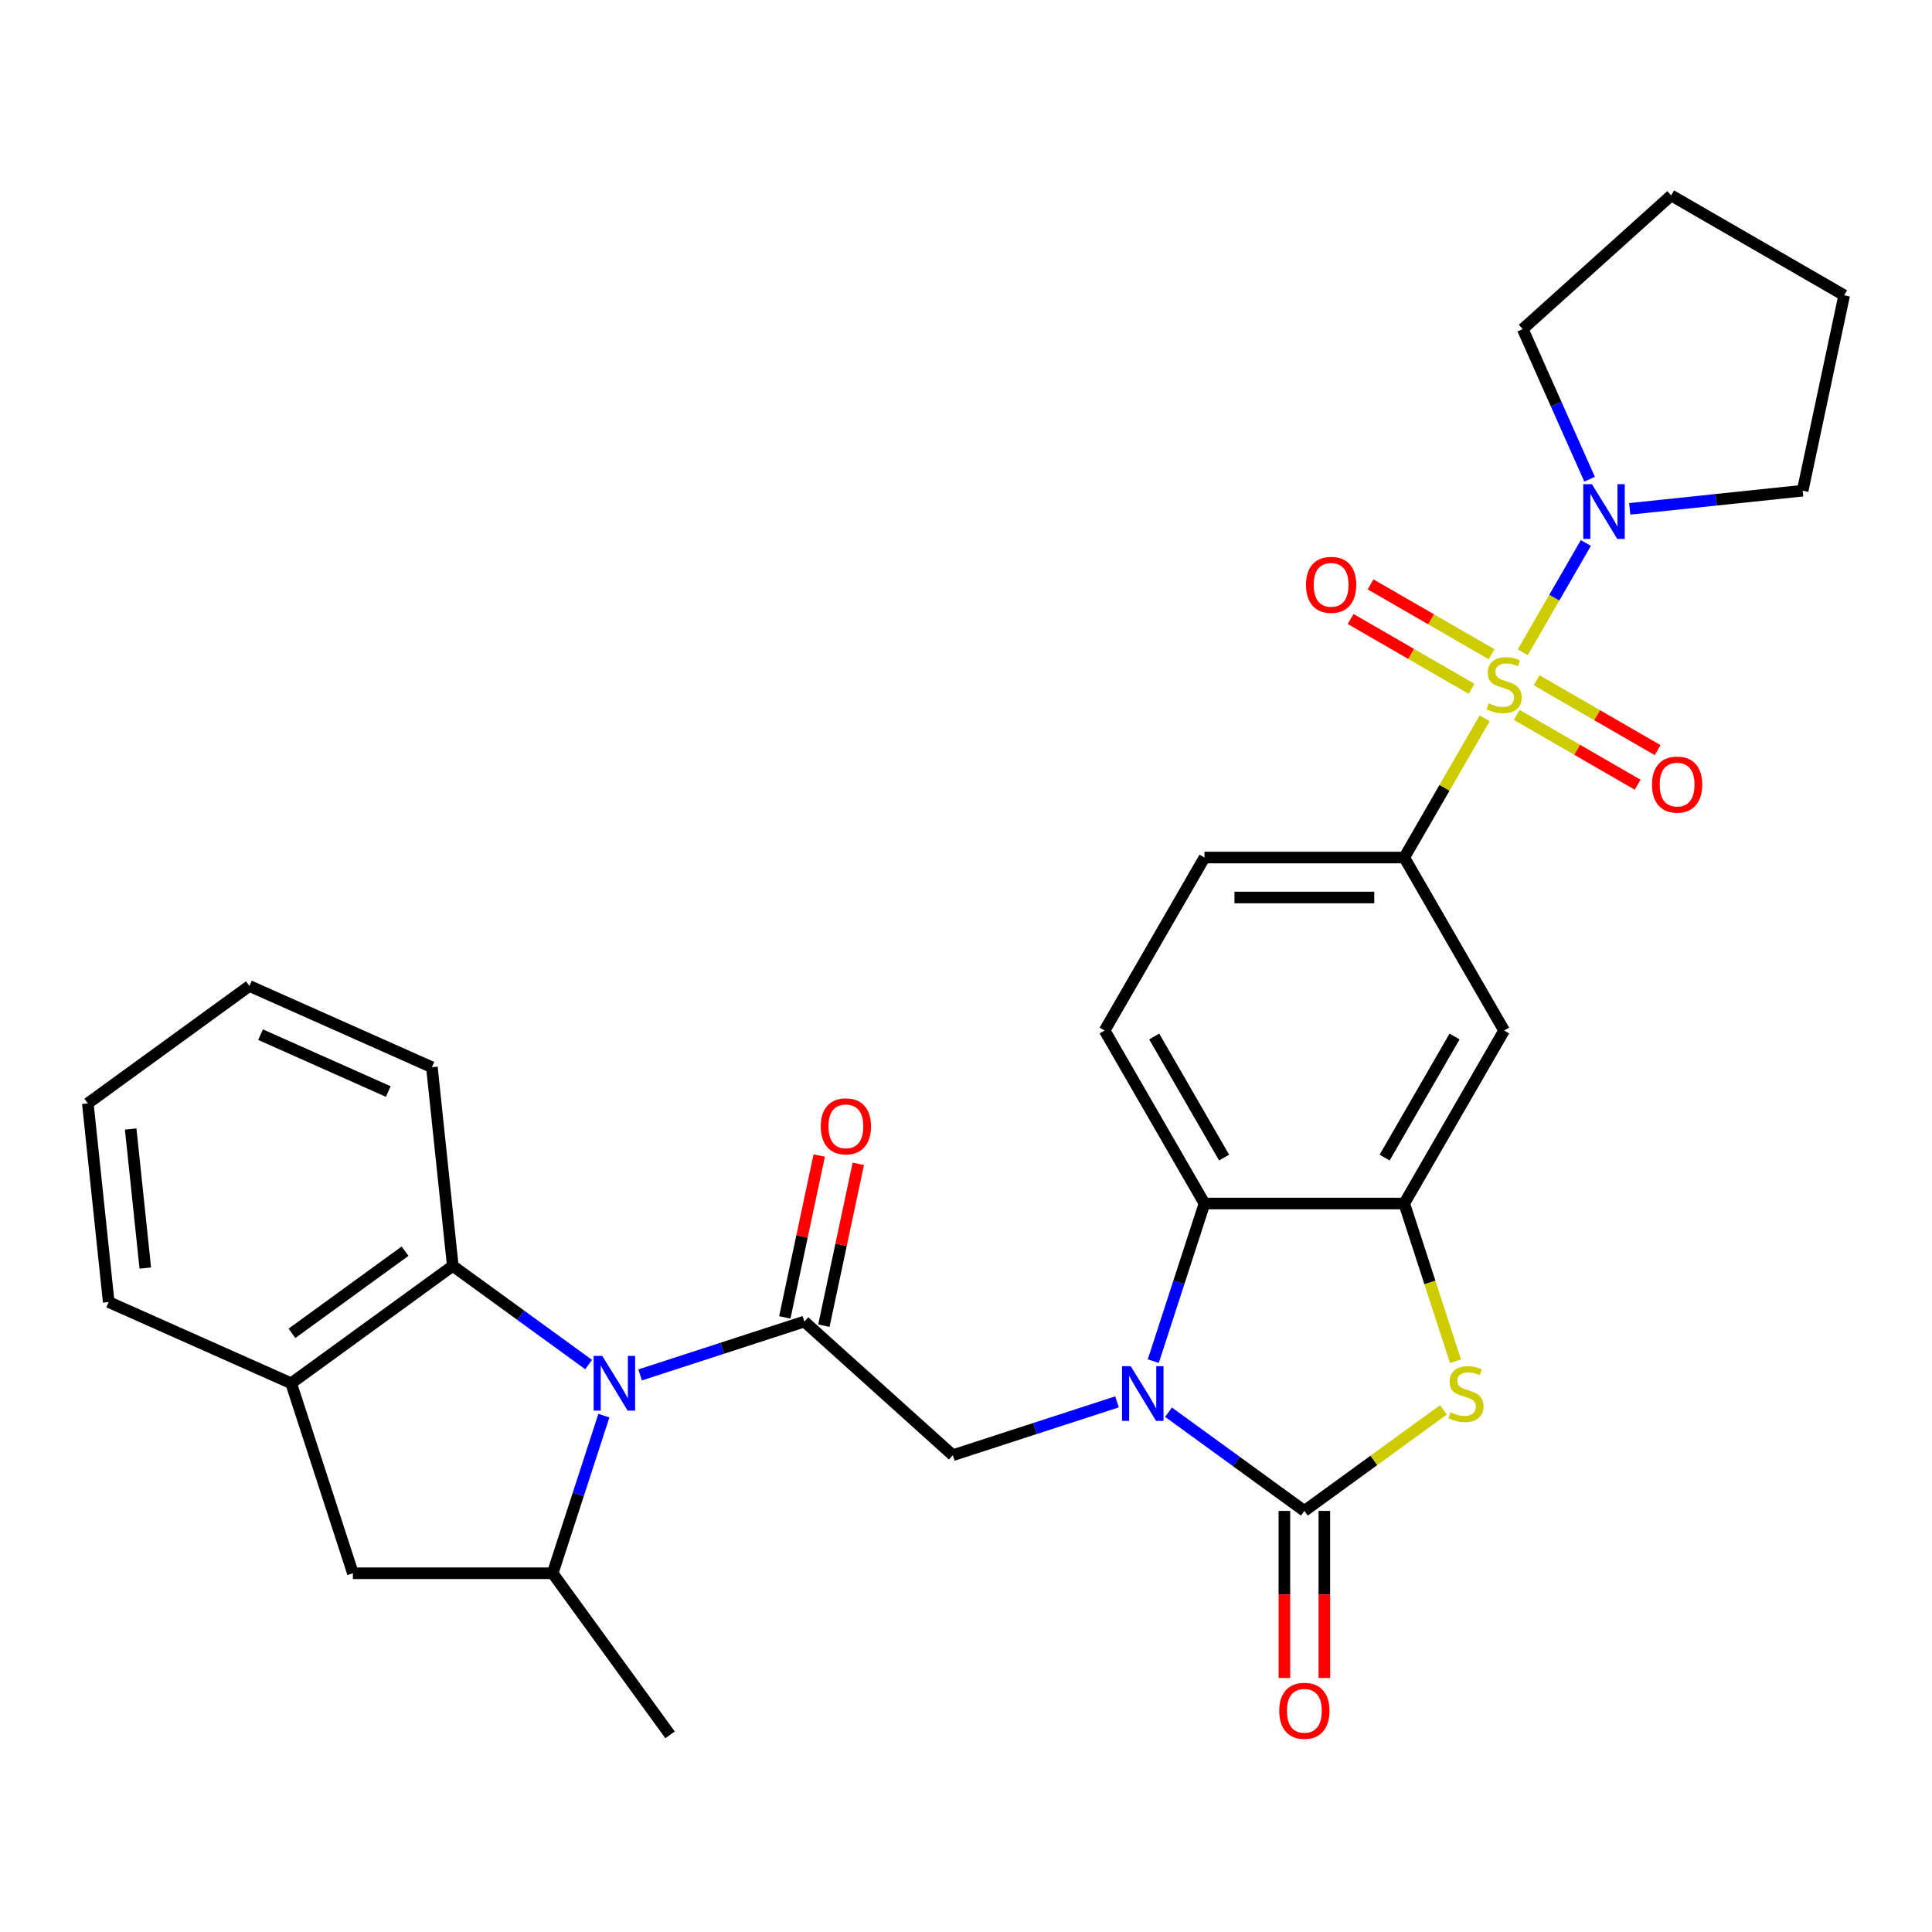 <?xml version='1.0' encoding='iso-8859-1'?>
<svg version='1.1' baseProfile='full'
              xmlns='http://www.w3.org/2000/svg'
                      xmlns:rdkit='http://www.rdkit.org/xml'
                      xmlns:xlink='http://www.w3.org/1999/xlink'
                  xml:space='preserve'
width='1000px' height='1000px' viewBox='0 0 1000 1000'>
<!-- END OF HEADER -->
<rect style='opacity:1.0;fill:#FFFFFF;stroke:none' width='1000' height='1000' x='0' y='0'> </rect>
<path class='bond-8' d='M 768.447,371.788 L 747.641,407.825' style='fill:none;fill-rule:evenodd;stroke:#CCCC00;stroke-width:6px;stroke-linecap:butt;stroke-linejoin:miter;stroke-opacity:1' />
<path class='bond-8' d='M 747.641,407.825 L 726.835,443.862' style='fill:none;fill-rule:evenodd;stroke:#000000;stroke-width:6px;stroke-linecap:butt;stroke-linejoin:miter;stroke-opacity:1' />
<path class='bond-9' d='M 788.175,337.619 L 804.506,309.333' style='fill:none;fill-rule:evenodd;stroke:#CCCC00;stroke-width:6px;stroke-linecap:butt;stroke-linejoin:miter;stroke-opacity:1' />
<path class='bond-9' d='M 804.506,309.333 L 820.836,281.047' style='fill:none;fill-rule:evenodd;stroke:#0000FF;stroke-width:6px;stroke-linecap:butt;stroke-linejoin:miter;stroke-opacity:1' />
<path class='bond-15' d='M 785.026,370.012 L 816.339,388.09' style='fill:none;fill-rule:evenodd;stroke:#CCCC00;stroke-width:6px;stroke-linecap:butt;stroke-linejoin:miter;stroke-opacity:1' />
<path class='bond-15' d='M 816.339,388.09 L 847.652,406.169' style='fill:none;fill-rule:evenodd;stroke:#FF0000;stroke-width:6px;stroke-linecap:butt;stroke-linejoin:miter;stroke-opacity:1' />
<path class='bond-15' d='M 795.365,352.104 L 826.678,370.183' style='fill:none;fill-rule:evenodd;stroke:#CCCC00;stroke-width:6px;stroke-linecap:butt;stroke-linejoin:miter;stroke-opacity:1' />
<path class='bond-15' d='M 826.678,370.183 L 857.991,388.261' style='fill:none;fill-rule:evenodd;stroke:#FF0000;stroke-width:6px;stroke-linecap:butt;stroke-linejoin:miter;stroke-opacity:1' />
<path class='bond-16' d='M 772.035,338.635 L 740.722,320.556' style='fill:none;fill-rule:evenodd;stroke:#CCCC00;stroke-width:6px;stroke-linecap:butt;stroke-linejoin:miter;stroke-opacity:1' />
<path class='bond-16' d='M 740.722,320.556 L 709.41,302.478' style='fill:none;fill-rule:evenodd;stroke:#FF0000;stroke-width:6px;stroke-linecap:butt;stroke-linejoin:miter;stroke-opacity:1' />
<path class='bond-16' d='M 761.696,356.543 L 730.383,338.464' style='fill:none;fill-rule:evenodd;stroke:#CCCC00;stroke-width:6px;stroke-linecap:butt;stroke-linejoin:miter;stroke-opacity:1' />
<path class='bond-16' d='M 730.383,338.464 L 699.071,320.386' style='fill:none;fill-rule:evenodd;stroke:#FF0000;stroke-width:6px;stroke-linecap:butt;stroke-linejoin:miter;stroke-opacity:1' />
<path class='bond-0' d='M 596.937,704.524 L 610.191,663.731' style='fill:none;fill-rule:evenodd;stroke:#0000FF;stroke-width:6px;stroke-linecap:butt;stroke-linejoin:miter;stroke-opacity:1' />
<path class='bond-0' d='M 610.191,663.731 L 623.445,622.939' style='fill:none;fill-rule:evenodd;stroke:#000000;stroke-width:6px;stroke-linecap:butt;stroke-linejoin:miter;stroke-opacity:1' />
<path class='bond-7' d='M 578.171,725.598 L 535.669,739.408' style='fill:none;fill-rule:evenodd;stroke:#0000FF;stroke-width:6px;stroke-linecap:butt;stroke-linejoin:miter;stroke-opacity:1' />
<path class='bond-7' d='M 535.669,739.408 L 493.166,753.218' style='fill:none;fill-rule:evenodd;stroke:#000000;stroke-width:6px;stroke-linecap:butt;stroke-linejoin:miter;stroke-opacity:1' />
<path class='bond-32' d='M 604.821,730.95 L 639.981,756.495' style='fill:none;fill-rule:evenodd;stroke:#0000FF;stroke-width:6px;stroke-linecap:butt;stroke-linejoin:miter;stroke-opacity:1' />
<path class='bond-32' d='M 639.981,756.495 L 675.14,782.04' style='fill:none;fill-rule:evenodd;stroke:#000000;stroke-width:6px;stroke-linecap:butt;stroke-linejoin:miter;stroke-opacity:1' />
<path class='bond-1' d='M 675.14,782.04 L 711.13,755.892' style='fill:none;fill-rule:evenodd;stroke:#000000;stroke-width:6px;stroke-linecap:butt;stroke-linejoin:miter;stroke-opacity:1' />
<path class='bond-1' d='M 711.13,755.892 L 747.12,729.744' style='fill:none;fill-rule:evenodd;stroke:#CCCC00;stroke-width:6px;stroke-linecap:butt;stroke-linejoin:miter;stroke-opacity:1' />
<path class='bond-18' d='M 664.801,782.04 L 664.801,825.283' style='fill:none;fill-rule:evenodd;stroke:#000000;stroke-width:6px;stroke-linecap:butt;stroke-linejoin:miter;stroke-opacity:1' />
<path class='bond-18' d='M 664.801,825.283 L 664.801,868.525' style='fill:none;fill-rule:evenodd;stroke:#FF0000;stroke-width:6px;stroke-linecap:butt;stroke-linejoin:miter;stroke-opacity:1' />
<path class='bond-18' d='M 685.479,782.04 L 685.479,825.283' style='fill:none;fill-rule:evenodd;stroke:#000000;stroke-width:6px;stroke-linecap:butt;stroke-linejoin:miter;stroke-opacity:1' />
<path class='bond-18' d='M 685.479,825.283 L 685.479,868.525' style='fill:none;fill-rule:evenodd;stroke:#FF0000;stroke-width:6px;stroke-linecap:butt;stroke-linejoin:miter;stroke-opacity:1' />
<path class='bond-2' d='M 331.327,711.656 L 373.83,697.847' style='fill:none;fill-rule:evenodd;stroke:#0000FF;stroke-width:6px;stroke-linecap:butt;stroke-linejoin:miter;stroke-opacity:1' />
<path class='bond-2' d='M 373.83,697.847 L 416.332,684.037' style='fill:none;fill-rule:evenodd;stroke:#000000;stroke-width:6px;stroke-linecap:butt;stroke-linejoin:miter;stroke-opacity:1' />
<path class='bond-10' d='M 312.562,732.731 L 299.307,773.523' style='fill:none;fill-rule:evenodd;stroke:#0000FF;stroke-width:6px;stroke-linecap:butt;stroke-linejoin:miter;stroke-opacity:1' />
<path class='bond-10' d='M 299.307,773.523 L 286.053,814.316' style='fill:none;fill-rule:evenodd;stroke:#000000;stroke-width:6px;stroke-linecap:butt;stroke-linejoin:miter;stroke-opacity:1' />
<path class='bond-11' d='M 304.677,706.305 L 269.518,680.76' style='fill:none;fill-rule:evenodd;stroke:#0000FF;stroke-width:6px;stroke-linecap:butt;stroke-linejoin:miter;stroke-opacity:1' />
<path class='bond-11' d='M 269.518,680.76 L 234.358,655.215' style='fill:none;fill-rule:evenodd;stroke:#000000;stroke-width:6px;stroke-linecap:butt;stroke-linejoin:miter;stroke-opacity:1' />
<path class='bond-3' d='M 416.332,684.037 L 493.166,753.218' style='fill:none;fill-rule:evenodd;stroke:#000000;stroke-width:6px;stroke-linecap:butt;stroke-linejoin:miter;stroke-opacity:1' />
<path class='bond-19' d='M 426.445,686.186 L 435.35,644.293' style='fill:none;fill-rule:evenodd;stroke:#000000;stroke-width:6px;stroke-linecap:butt;stroke-linejoin:miter;stroke-opacity:1' />
<path class='bond-19' d='M 435.35,644.293 L 444.255,602.4' style='fill:none;fill-rule:evenodd;stroke:#FF0000;stroke-width:6px;stroke-linecap:butt;stroke-linejoin:miter;stroke-opacity:1' />
<path class='bond-19' d='M 406.219,681.887 L 415.124,639.994' style='fill:none;fill-rule:evenodd;stroke:#000000;stroke-width:6px;stroke-linecap:butt;stroke-linejoin:miter;stroke-opacity:1' />
<path class='bond-19' d='M 415.124,639.994 L 424.028,598.101' style='fill:none;fill-rule:evenodd;stroke:#FF0000;stroke-width:6px;stroke-linecap:butt;stroke-linejoin:miter;stroke-opacity:1' />
<path class='bond-4' d='M 753.357,704.564 L 740.096,663.751' style='fill:none;fill-rule:evenodd;stroke:#CCCC00;stroke-width:6px;stroke-linecap:butt;stroke-linejoin:miter;stroke-opacity:1' />
<path class='bond-4' d='M 740.096,663.751 L 726.835,622.939' style='fill:none;fill-rule:evenodd;stroke:#000000;stroke-width:6px;stroke-linecap:butt;stroke-linejoin:miter;stroke-opacity:1' />
<path class='bond-5' d='M 726.835,622.939 L 778.531,533.4' style='fill:none;fill-rule:evenodd;stroke:#000000;stroke-width:6px;stroke-linecap:butt;stroke-linejoin:miter;stroke-opacity:1' />
<path class='bond-5' d='M 716.682,599.169 L 752.869,536.492' style='fill:none;fill-rule:evenodd;stroke:#000000;stroke-width:6px;stroke-linecap:butt;stroke-linejoin:miter;stroke-opacity:1' />
<path class='bond-31' d='M 726.835,622.939 L 623.445,622.939' style='fill:none;fill-rule:evenodd;stroke:#000000;stroke-width:6px;stroke-linecap:butt;stroke-linejoin:miter;stroke-opacity:1' />
<path class='bond-6' d='M 623.445,622.939 L 571.75,533.4' style='fill:none;fill-rule:evenodd;stroke:#000000;stroke-width:6px;stroke-linecap:butt;stroke-linejoin:miter;stroke-opacity:1' />
<path class='bond-6' d='M 633.599,599.169 L 597.412,536.492' style='fill:none;fill-rule:evenodd;stroke:#000000;stroke-width:6px;stroke-linecap:butt;stroke-linejoin:miter;stroke-opacity:1' />
<path class='bond-12' d='M 726.835,443.862 L 778.531,533.4' style='fill:none;fill-rule:evenodd;stroke:#000000;stroke-width:6px;stroke-linecap:butt;stroke-linejoin:miter;stroke-opacity:1' />
<path class='bond-20' d='M 726.835,443.862 L 623.445,443.862' style='fill:none;fill-rule:evenodd;stroke:#000000;stroke-width:6px;stroke-linecap:butt;stroke-linejoin:miter;stroke-opacity:1' />
<path class='bond-20' d='M 711.327,464.54 L 638.954,464.54' style='fill:none;fill-rule:evenodd;stroke:#000000;stroke-width:6px;stroke-linecap:butt;stroke-linejoin:miter;stroke-opacity:1' />
<path class='bond-21' d='M 822.77,248.04 L 805.472,209.187' style='fill:none;fill-rule:evenodd;stroke:#0000FF;stroke-width:6px;stroke-linecap:butt;stroke-linejoin:miter;stroke-opacity:1' />
<path class='bond-21' d='M 805.472,209.187 L 788.173,170.333' style='fill:none;fill-rule:evenodd;stroke:#000000;stroke-width:6px;stroke-linecap:butt;stroke-linejoin:miter;stroke-opacity:1' />
<path class='bond-22' d='M 843.55,263.384 L 888.3,258.681' style='fill:none;fill-rule:evenodd;stroke:#0000FF;stroke-width:6px;stroke-linecap:butt;stroke-linejoin:miter;stroke-opacity:1' />
<path class='bond-22' d='M 888.3,258.681 L 933.049,253.978' style='fill:none;fill-rule:evenodd;stroke:#000000;stroke-width:6px;stroke-linecap:butt;stroke-linejoin:miter;stroke-opacity:1' />
<path class='bond-14' d='M 286.053,814.316 L 182.663,814.316' style='fill:none;fill-rule:evenodd;stroke:#000000;stroke-width:6px;stroke-linecap:butt;stroke-linejoin:miter;stroke-opacity:1' />
<path class='bond-23' d='M 286.053,814.316 L 346.824,897.96' style='fill:none;fill-rule:evenodd;stroke:#000000;stroke-width:6px;stroke-linecap:butt;stroke-linejoin:miter;stroke-opacity:1' />
<path class='bond-13' d='M 234.358,655.215 L 150.713,715.986' style='fill:none;fill-rule:evenodd;stroke:#000000;stroke-width:6px;stroke-linecap:butt;stroke-linejoin:miter;stroke-opacity:1' />
<path class='bond-13' d='M 209.657,647.601 L 151.106,690.141' style='fill:none;fill-rule:evenodd;stroke:#000000;stroke-width:6px;stroke-linecap:butt;stroke-linejoin:miter;stroke-opacity:1' />
<path class='bond-24' d='M 234.358,655.215 L 223.551,552.391' style='fill:none;fill-rule:evenodd;stroke:#000000;stroke-width:6px;stroke-linecap:butt;stroke-linejoin:miter;stroke-opacity:1' />
<path class='bond-25' d='M 150.713,715.986 L 56.262,673.933' style='fill:none;fill-rule:evenodd;stroke:#000000;stroke-width:6px;stroke-linecap:butt;stroke-linejoin:miter;stroke-opacity:1' />
<path class='bond-33' d='M 150.713,715.986 L 182.663,814.316' style='fill:none;fill-rule:evenodd;stroke:#000000;stroke-width:6px;stroke-linecap:butt;stroke-linejoin:miter;stroke-opacity:1' />
<path class='bond-17' d='M 571.75,533.4 L 623.445,443.862' style='fill:none;fill-rule:evenodd;stroke:#000000;stroke-width:6px;stroke-linecap:butt;stroke-linejoin:miter;stroke-opacity:1' />
<path class='bond-26' d='M 788.173,170.333 L 865.007,101.152' style='fill:none;fill-rule:evenodd;stroke:#000000;stroke-width:6px;stroke-linecap:butt;stroke-linejoin:miter;stroke-opacity:1' />
<path class='bond-27' d='M 933.049,253.978 L 954.545,152.847' style='fill:none;fill-rule:evenodd;stroke:#000000;stroke-width:6px;stroke-linecap:butt;stroke-linejoin:miter;stroke-opacity:1' />
<path class='bond-28' d='M 223.551,552.391 L 129.099,510.338' style='fill:none;fill-rule:evenodd;stroke:#000000;stroke-width:6px;stroke-linecap:butt;stroke-linejoin:miter;stroke-opacity:1' />
<path class='bond-28' d='M 200.972,564.973 L 134.856,535.537' style='fill:none;fill-rule:evenodd;stroke:#000000;stroke-width:6px;stroke-linecap:butt;stroke-linejoin:miter;stroke-opacity:1' />
<path class='bond-34' d='M 56.262,673.933 L 45.455,571.11' style='fill:none;fill-rule:evenodd;stroke:#000000;stroke-width:6px;stroke-linecap:butt;stroke-linejoin:miter;stroke-opacity:1' />
<path class='bond-34' d='M 75.205,656.348 L 67.64,584.372' style='fill:none;fill-rule:evenodd;stroke:#000000;stroke-width:6px;stroke-linecap:butt;stroke-linejoin:miter;stroke-opacity:1' />
<path class='bond-30' d='M 865.007,101.152 L 954.545,152.847' style='fill:none;fill-rule:evenodd;stroke:#000000;stroke-width:6px;stroke-linecap:butt;stroke-linejoin:miter;stroke-opacity:1' />
<path class='bond-29' d='M 129.099,510.338 L 45.455,571.11' style='fill:none;fill-rule:evenodd;stroke:#000000;stroke-width:6px;stroke-linecap:butt;stroke-linejoin:miter;stroke-opacity:1' />
<path  class='atom-0' d='M 770.531 364.043
Q 770.851 364.163, 772.171 364.723
Q 773.491 365.283, 774.931 365.643
Q 776.411 365.963, 777.851 365.963
Q 780.531 365.963, 782.091 364.683
Q 783.651 363.363, 783.651 361.083
Q 783.651 359.523, 782.851 358.563
Q 782.091 357.603, 780.891 357.083
Q 779.691 356.563, 777.691 355.963
Q 775.171 355.203, 773.651 354.483
Q 772.171 353.763, 771.091 352.243
Q 770.051 350.723, 770.051 348.163
Q 770.051 344.603, 772.451 342.403
Q 774.891 340.203, 779.691 340.203
Q 782.971 340.203, 786.691 341.763
L 785.771 344.843
Q 782.371 343.443, 779.811 343.443
Q 777.051 343.443, 775.531 344.603
Q 774.011 345.723, 774.051 347.683
Q 774.051 349.203, 774.811 350.123
Q 775.611 351.043, 776.731 351.563
Q 777.891 352.083, 779.811 352.683
Q 782.371 353.483, 783.891 354.283
Q 785.411 355.083, 786.491 356.723
Q 787.611 358.323, 787.611 361.083
Q 787.611 365.003, 784.971 367.123
Q 782.371 369.203, 778.011 369.203
Q 775.491 369.203, 773.571 368.643
Q 771.691 368.123, 769.451 367.203
L 770.531 364.043
' fill='#CCCC00'/>
<path  class='atom-1' d='M 585.236 707.109
L 594.516 722.109
Q 595.436 723.589, 596.916 726.269
Q 598.396 728.949, 598.476 729.109
L 598.476 707.109
L 602.236 707.109
L 602.236 735.429
L 598.356 735.429
L 588.396 719.029
Q 587.236 717.109, 585.996 714.909
Q 584.796 712.709, 584.436 712.029
L 584.436 735.429
L 580.756 735.429
L 580.756 707.109
L 585.236 707.109
' fill='#0000FF'/>
<path  class='atom-3' d='M 311.742 701.826
L 321.022 716.826
Q 321.942 718.306, 323.422 720.986
Q 324.902 723.666, 324.982 723.826
L 324.982 701.826
L 328.742 701.826
L 328.742 730.146
L 324.862 730.146
L 314.902 713.746
Q 313.742 711.826, 312.502 709.626
Q 311.302 707.426, 310.942 706.746
L 310.942 730.146
L 307.262 730.146
L 307.262 701.826
L 311.742 701.826
' fill='#0000FF'/>
<path  class='atom-5' d='M 750.785 730.989
Q 751.105 731.109, 752.425 731.669
Q 753.745 732.229, 755.185 732.589
Q 756.665 732.909, 758.105 732.909
Q 760.785 732.909, 762.345 731.629
Q 763.905 730.309, 763.905 728.029
Q 763.905 726.469, 763.105 725.509
Q 762.345 724.549, 761.145 724.029
Q 759.945 723.509, 757.945 722.909
Q 755.425 722.149, 753.905 721.429
Q 752.425 720.709, 751.345 719.189
Q 750.305 717.669, 750.305 715.109
Q 750.305 711.549, 752.705 709.349
Q 755.145 707.149, 759.945 707.149
Q 763.225 707.149, 766.945 708.709
L 766.025 711.789
Q 762.625 710.389, 760.065 710.389
Q 757.305 710.389, 755.785 711.549
Q 754.265 712.669, 754.305 714.629
Q 754.305 716.149, 755.065 717.069
Q 755.865 717.989, 756.985 718.509
Q 758.145 719.029, 760.065 719.629
Q 762.625 720.429, 764.145 721.229
Q 765.665 722.029, 766.745 723.669
Q 767.865 725.269, 767.865 728.029
Q 767.865 731.949, 765.225 734.069
Q 762.625 736.149, 758.265 736.149
Q 755.745 736.149, 753.825 735.589
Q 751.945 735.069, 749.705 734.149
L 750.785 730.989
' fill='#CCCC00'/>
<path  class='atom-10' d='M 823.966 250.625
L 833.246 265.625
Q 834.166 267.105, 835.646 269.785
Q 837.126 272.465, 837.206 272.625
L 837.206 250.625
L 840.966 250.625
L 840.966 278.945
L 837.086 278.945
L 827.126 262.545
Q 825.966 260.625, 824.726 258.425
Q 823.526 256.225, 823.166 255.545
L 823.166 278.945
L 819.486 278.945
L 819.486 250.625
L 823.966 250.625
' fill='#0000FF'/>
<path  class='atom-16' d='M 855.069 406.098
Q 855.069 399.298, 858.429 395.498
Q 861.789 391.698, 868.069 391.698
Q 874.349 391.698, 877.709 395.498
Q 881.069 399.298, 881.069 406.098
Q 881.069 412.978, 877.669 416.898
Q 874.269 420.778, 868.069 420.778
Q 861.829 420.778, 858.429 416.898
Q 855.069 413.018, 855.069 406.098
M 868.069 417.578
Q 872.389 417.578, 874.709 414.698
Q 877.069 411.778, 877.069 406.098
Q 877.069 400.538, 874.709 397.738
Q 872.389 394.898, 868.069 394.898
Q 863.749 394.898, 861.389 397.698
Q 859.069 400.498, 859.069 406.098
Q 859.069 411.818, 861.389 414.698
Q 863.749 417.578, 868.069 417.578
' fill='#FF0000'/>
<path  class='atom-17' d='M 675.992 302.708
Q 675.992 295.908, 679.352 292.108
Q 682.712 288.308, 688.992 288.308
Q 695.272 288.308, 698.632 292.108
Q 701.992 295.908, 701.992 302.708
Q 701.992 309.588, 698.592 313.508
Q 695.192 317.388, 688.992 317.388
Q 682.752 317.388, 679.352 313.508
Q 675.992 309.628, 675.992 302.708
M 688.992 314.188
Q 693.312 314.188, 695.632 311.308
Q 697.992 308.388, 697.992 302.708
Q 697.992 297.148, 695.632 294.348
Q 693.312 291.508, 688.992 291.508
Q 684.672 291.508, 682.312 294.308
Q 679.992 297.108, 679.992 302.708
Q 679.992 308.428, 682.312 311.308
Q 684.672 314.188, 688.992 314.188
' fill='#FF0000'/>
<path  class='atom-19' d='M 662.14 885.51
Q 662.14 878.71, 665.5 874.91
Q 668.86 871.11, 675.14 871.11
Q 681.42 871.11, 684.78 874.91
Q 688.14 878.71, 688.14 885.51
Q 688.14 892.39, 684.74 896.31
Q 681.34 900.19, 675.14 900.19
Q 668.9 900.19, 665.5 896.31
Q 662.14 892.43, 662.14 885.51
M 675.14 896.99
Q 679.46 896.99, 681.78 894.11
Q 684.14 891.19, 684.14 885.51
Q 684.14 879.95, 681.78 877.15
Q 679.46 874.31, 675.14 874.31
Q 670.82 874.31, 668.46 877.11
Q 666.14 879.91, 666.14 885.51
Q 666.14 891.23, 668.46 894.11
Q 670.82 896.99, 675.14 896.99
' fill='#FF0000'/>
<path  class='atom-20' d='M 424.828 582.986
Q 424.828 576.186, 428.188 572.386
Q 431.548 568.586, 437.828 568.586
Q 444.108 568.586, 447.468 572.386
Q 450.828 576.186, 450.828 582.986
Q 450.828 589.866, 447.428 593.786
Q 444.028 597.666, 437.828 597.666
Q 431.588 597.666, 428.188 593.786
Q 424.828 589.906, 424.828 582.986
M 437.828 594.466
Q 442.148 594.466, 444.468 591.586
Q 446.828 588.666, 446.828 582.986
Q 446.828 577.426, 444.468 574.626
Q 442.148 571.786, 437.828 571.786
Q 433.508 571.786, 431.148 574.586
Q 428.828 577.386, 428.828 582.986
Q 428.828 588.706, 431.148 591.586
Q 433.508 594.466, 437.828 594.466
' fill='#FF0000'/>
</svg>
